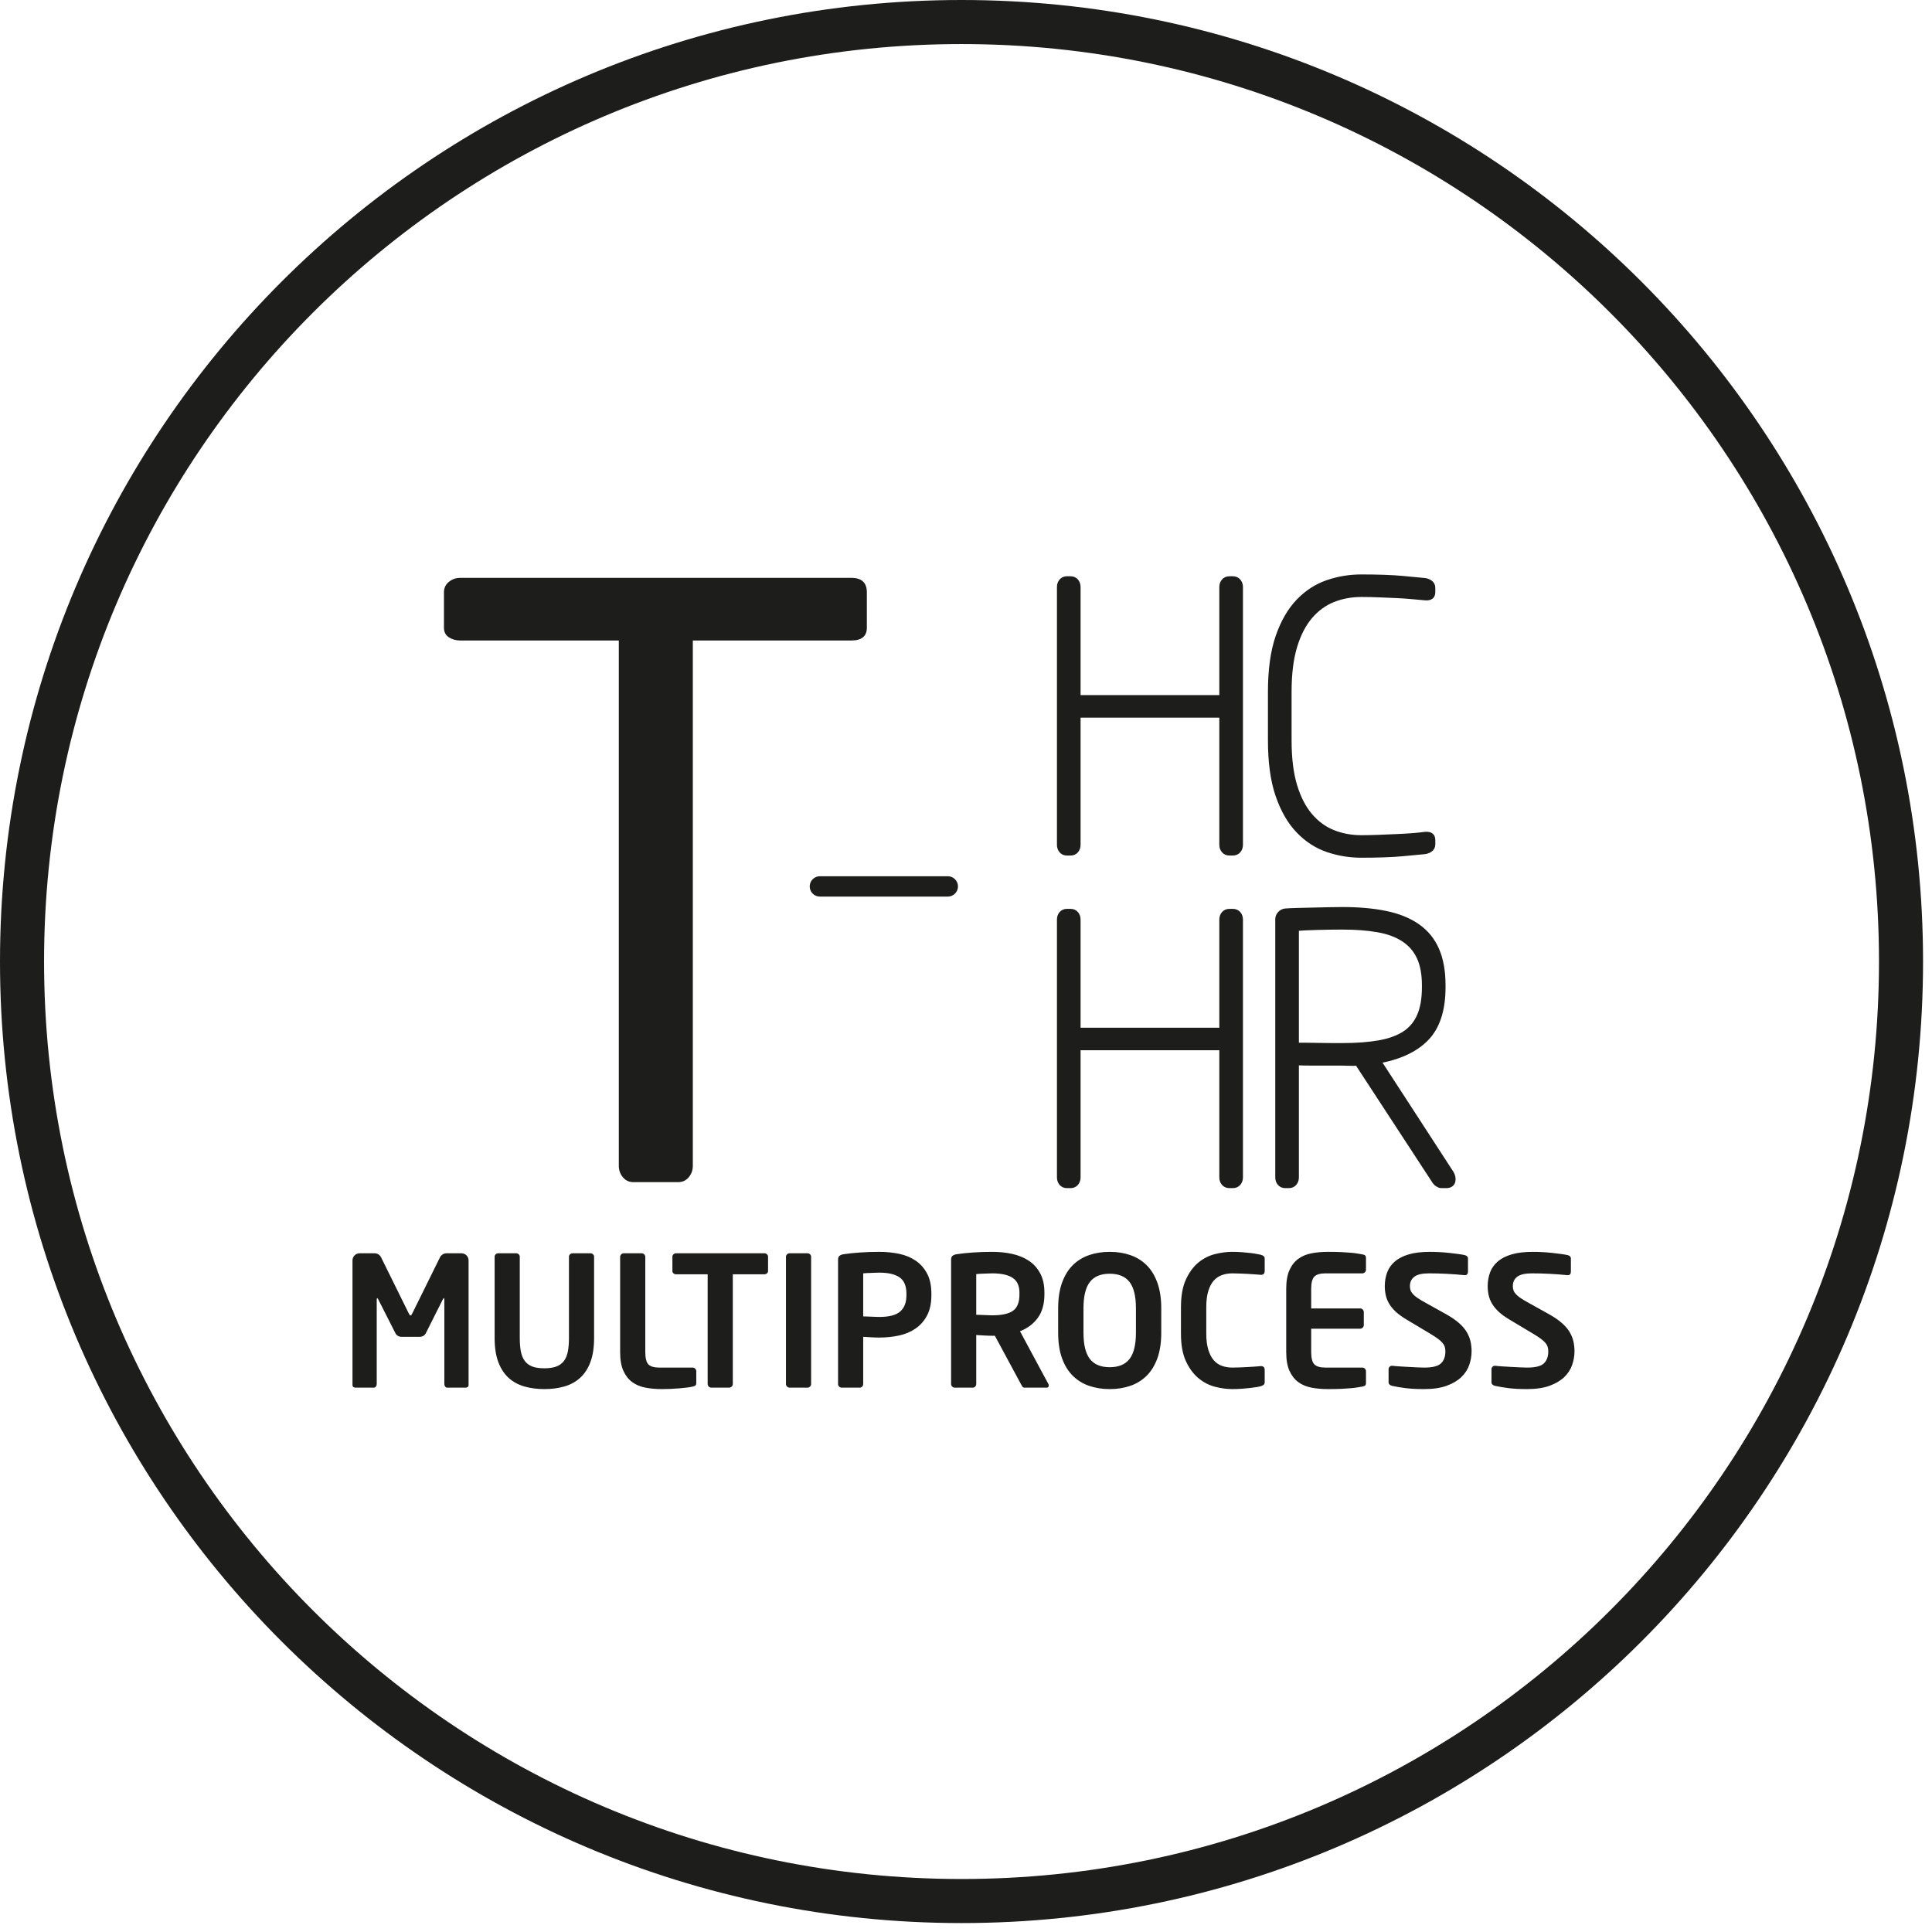 <?xml version="1.0" encoding="UTF-8"?>
<svg width="114px" height="114px" viewBox="0 0 114 114" version="1.1" xmlns="http://www.w3.org/2000/svg" xmlns:xlink="http://www.w3.org/1999/xlink">
    <!-- Generator: Sketch 52.5 (67469) - http://www.bohemiancoding.com/sketch -->
    <title>Group 15</title>
    <desc>Created with Sketch.</desc>
    <g id="Page-1" stroke="none" stroke-width="1" fill="none" fill-rule="evenodd">
        <g id="Group-15" transform="translate(1, 1)">
            <path d="M55.736,111.173 C86.353,111.173 111.172,86.353 111.172,55.737 C111.172,25.12 86.353,0.3 55.736,0.3 C25.119,0.3 0.3,25.12 0.3,55.737 C0.3,86.353 25.119,111.173 55.736,111.173 Z" id="Stroke-1" stroke="#1D1D1B" stroke-width="2.6"></path>
            <path d="M47.379,51.304 L54.925,51.304" id="Stroke-3" stroke="#1D1D1B" stroke-width="1.2" stroke-linecap="round"></path>
            <g id="Group-14" transform="translate(25, 32.473)">
                <path d="M25.15,3.562 L25.15,1.478 C25.15,0.909 24.846,0.625 24.238,0.625 L1.156,0.625 C0.9,0.625 0.676,0.704 0.484,0.862 C0.292,1.02 0.196,1.226 0.196,1.478 L0.196,3.562 C0.196,3.815 0.292,4.005 0.484,4.131 C0.676,4.257 0.9,4.32 1.156,4.32 L10.514,4.32 L10.514,35.319 C10.514,35.575 10.593,35.8 10.754,35.992 C10.913,36.184 11.121,36.28 11.377,36.28 L14.017,36.28 C14.272,36.28 14.48,36.184 14.641,35.992 C14.8,35.8 14.881,35.575 14.881,35.319 L14.881,4.32 L24.238,4.32 C24.846,4.32 25.15,4.067 25.15,3.562" id="Fill-4" fill="#1D1D1B"></path>
                <path d="M47.119,36.001 L47.119,20.788 C47.119,20.673 47.086,20.576 47.02,20.497 C46.953,20.418 46.861,20.378 46.744,20.378 L46.545,20.378 C46.427,20.378 46.335,20.418 46.269,20.497 C46.203,20.576 46.17,20.673 46.17,20.788 L46.17,27.391 L37.538,27.391 L37.538,20.788 C37.538,20.673 37.506,20.576 37.441,20.497 C37.376,20.418 37.286,20.378 37.171,20.378 L36.955,20.378 C36.84,20.378 36.75,20.418 36.686,20.497 C36.621,20.576 36.589,20.673 36.589,20.788 L36.589,36.001 C36.589,36.116 36.621,36.213 36.686,36.292 C36.75,36.372 36.84,36.411 36.955,36.411 L37.171,36.411 C37.286,36.411 37.376,36.372 37.441,36.292 C37.506,36.213 37.538,36.116 37.538,36.001 L37.538,28.276 L46.17,28.276 L46.17,36.001 C46.17,36.116 46.203,36.213 46.269,36.292 C46.335,36.372 46.427,36.411 46.545,36.411 L46.744,36.411 C46.861,36.411 46.953,36.372 47.02,36.292 C47.086,36.213 47.119,36.116 47.119,36.001 Z M55.211,29.074 C56.491,28.858 57.455,28.42 58.102,27.758 C58.75,27.096 59.073,26.104 59.073,24.78 L59.073,24.672 C59.073,23.852 58.951,23.162 58.706,22.601 C58.462,22.04 58.091,21.586 57.595,21.241 C57.099,20.896 56.484,20.648 55.75,20.497 C55.017,20.346 54.168,20.27 53.204,20.27 C52.974,20.27 52.704,20.274 52.395,20.281 C52.085,20.288 51.772,20.295 51.456,20.303 C51.139,20.31 50.837,20.317 50.55,20.324 C50.262,20.332 50.024,20.342 49.838,20.357 C49.737,20.371 49.651,20.418 49.579,20.497 C49.507,20.576 49.471,20.666 49.471,20.767 L49.471,36.001 C49.471,36.116 49.503,36.213 49.568,36.292 C49.633,36.372 49.722,36.411 49.838,36.411 L50.053,36.411 C50.168,36.411 50.258,36.372 50.323,36.292 C50.388,36.213 50.42,36.116 50.42,36.001 L50.42,29.161 C50.794,29.175 51.154,29.182 51.499,29.182 L53.204,29.182 C53.391,29.182 53.542,29.186 53.657,29.193 C53.772,29.2 53.93,29.197 54.132,29.182 L58.728,36.217 C58.757,36.26 58.804,36.303 58.868,36.346 C58.933,36.389 58.994,36.411 59.052,36.411 L59.332,36.411 C59.519,36.411 59.627,36.343 59.656,36.206 C59.685,36.069 59.656,35.929 59.57,35.785 L55.211,29.074 Z M58.124,24.78 C58.124,25.475 58.023,26.051 57.822,26.506 C57.62,26.962 57.318,27.321 56.915,27.581 C56.513,27.842 56.002,28.026 55.383,28.135 C54.765,28.243 54.038,28.297 53.204,28.297 L52.589,28.297 C52.337,28.297 52.074,28.294 51.801,28.287 C51.528,28.28 51.265,28.276 51.014,28.276 L50.42,28.276 L50.42,21.241 C50.751,21.213 51.183,21.191 51.715,21.177 C52.247,21.162 52.743,21.155 53.204,21.155 C54.009,21.155 54.718,21.209 55.329,21.318 C55.941,21.426 56.455,21.618 56.872,21.893 C57.289,22.168 57.602,22.53 57.811,22.979 C58.019,23.427 58.124,23.992 58.124,24.672 L58.124,24.78 Z" id="Fill-6" fill="#1D1D1B"></path>
                <path d="M47.119,36.001 L47.119,20.788 C47.119,20.673 47.086,20.576 47.02,20.497 C46.953,20.418 46.861,20.378 46.744,20.378 L46.545,20.378 C46.427,20.378 46.335,20.418 46.269,20.497 C46.203,20.576 46.17,20.673 46.17,20.788 L46.17,27.391 L37.538,27.391 L37.538,20.788 C37.538,20.673 37.506,20.576 37.441,20.497 C37.376,20.418 37.286,20.378 37.171,20.378 L36.955,20.378 C36.84,20.378 36.75,20.418 36.686,20.497 C36.621,20.576 36.589,20.673 36.589,20.788 L36.589,36.001 C36.589,36.116 36.621,36.213 36.686,36.292 C36.75,36.372 36.84,36.411 36.955,36.411 L37.171,36.411 C37.286,36.411 37.376,36.372 37.441,36.292 C37.506,36.213 37.538,36.116 37.538,36.001 L37.538,28.276 L46.17,28.276 L46.17,36.001 C46.17,36.116 46.203,36.213 46.269,36.292 C46.335,36.372 46.427,36.411 46.545,36.411 L46.744,36.411 C46.861,36.411 46.953,36.372 47.02,36.292 C47.086,36.213 47.119,36.116 47.119,36.001 Z M55.211,29.074 C56.491,28.858 57.455,28.42 58.102,27.758 C58.75,27.096 59.073,26.104 59.073,24.78 L59.073,24.672 C59.073,23.852 58.951,23.162 58.706,22.601 C58.462,22.04 58.091,21.586 57.595,21.241 C57.099,20.896 56.484,20.648 55.75,20.497 C55.017,20.346 54.168,20.27 53.204,20.27 C52.974,20.27 52.704,20.274 52.395,20.281 C52.085,20.288 51.772,20.295 51.456,20.303 C51.139,20.31 50.837,20.317 50.55,20.324 C50.262,20.332 50.024,20.342 49.838,20.357 C49.737,20.371 49.651,20.418 49.579,20.497 C49.507,20.576 49.471,20.666 49.471,20.767 L49.471,36.001 C49.471,36.116 49.503,36.213 49.568,36.292 C49.633,36.372 49.722,36.411 49.838,36.411 L50.053,36.411 C50.168,36.411 50.258,36.372 50.323,36.292 C50.388,36.213 50.42,36.116 50.42,36.001 L50.42,29.161 C50.794,29.175 51.154,29.182 51.499,29.182 L53.204,29.182 C53.391,29.182 53.542,29.186 53.657,29.193 C53.772,29.2 53.93,29.197 54.132,29.182 L58.728,36.217 C58.757,36.26 58.804,36.303 58.868,36.346 C58.933,36.389 58.994,36.411 59.052,36.411 L59.332,36.411 C59.519,36.411 59.627,36.343 59.656,36.206 C59.685,36.069 59.656,35.929 59.57,35.785 L55.211,29.074 Z M58.124,24.78 C58.124,25.475 58.023,26.051 57.822,26.506 C57.62,26.962 57.318,27.321 56.915,27.581 C56.513,27.842 56.002,28.026 55.383,28.135 C54.765,28.243 54.038,28.297 53.204,28.297 L52.589,28.297 C52.337,28.297 52.074,28.294 51.801,28.287 C51.528,28.28 51.265,28.276 51.014,28.276 L50.42,28.276 L50.42,21.241 C50.751,21.213 51.183,21.191 51.715,21.177 C52.247,21.162 52.743,21.155 53.204,21.155 C54.009,21.155 54.718,21.209 55.329,21.318 C55.941,21.426 56.455,21.618 56.872,21.893 C57.289,22.168 57.602,22.53 57.811,22.979 C58.019,23.427 58.124,23.992 58.124,24.672 L58.124,24.78 Z" id="Stroke-8" stroke="#1D1D1B" stroke-width="0.445"></path>
                <path d="M47.119,16.376 L47.119,1.163 C47.119,1.048 47.086,0.951 47.02,0.872 C46.953,0.793 46.861,0.753 46.744,0.753 L46.545,0.753 C46.427,0.753 46.335,0.793 46.269,0.872 C46.203,0.951 46.17,1.048 46.17,1.163 L46.17,7.766 L37.538,7.766 L37.538,1.163 C37.538,1.048 37.506,0.951 37.441,0.872 C37.376,0.793 37.286,0.753 37.171,0.753 L36.955,0.753 C36.84,0.753 36.75,0.793 36.686,0.872 C36.621,0.951 36.589,1.048 36.589,1.163 L36.589,16.376 C36.589,16.491 36.621,16.588 36.686,16.667 C36.75,16.747 36.84,16.786 36.955,16.786 L37.171,16.786 C37.286,16.786 37.376,16.747 37.441,16.667 C37.506,16.588 37.538,16.491 37.538,16.376 L37.538,8.651 L46.17,8.651 L46.17,16.376 C46.17,16.491 46.203,16.588 46.269,16.667 C46.335,16.747 46.427,16.786 46.545,16.786 L46.744,16.786 C46.861,16.786 46.953,16.747 47.02,16.667 C47.086,16.588 47.119,16.491 47.119,16.376 M58.469,16.347 L58.469,16.094 C58.469,15.966 58.429,15.887 58.35,15.858 C58.271,15.829 58.174,15.822 58.059,15.837 C57.857,15.866 57.613,15.89 57.325,15.912 C57.037,15.934 56.728,15.952 56.398,15.966 C56.066,15.98 55.721,15.995 55.362,16.009 C55.002,16.024 54.657,16.031 54.326,16.031 C53.722,16.031 53.157,15.926 52.632,15.717 C52.107,15.508 51.647,15.172 51.251,14.71 C50.855,14.249 50.546,13.65 50.323,12.914 C50.1,12.179 49.989,11.277 49.989,10.209 L49.989,7.352 C49.989,6.284 50.1,5.382 50.323,4.647 C50.546,3.911 50.855,3.312 51.251,2.85 C51.647,2.389 52.107,2.053 52.632,1.844 C53.157,1.635 53.722,1.53 54.326,1.53 C54.657,1.53 55.002,1.537 55.362,1.551 C55.721,1.566 56.066,1.58 56.398,1.595 C56.728,1.609 57.037,1.631 57.325,1.659 C57.613,1.688 57.857,1.71 58.059,1.724 C58.174,1.739 58.271,1.732 58.35,1.703 C58.429,1.674 58.469,1.595 58.469,1.467 L58.469,1.214 C58.469,1.102 58.426,1.017 58.34,0.961 C58.253,0.905 58.16,0.87 58.059,0.856 C57.771,0.828 57.325,0.786 56.721,0.729 C56.117,0.674 55.319,0.645 54.326,0.645 C53.65,0.645 52.995,0.753 52.362,0.969 C51.729,1.185 51.165,1.551 50.668,2.069 C50.172,2.587 49.776,3.274 49.482,4.13 C49.187,4.986 49.039,6.061 49.039,7.356 L49.039,10.205 C49.039,11.499 49.187,12.575 49.482,13.431 C49.776,14.287 50.172,14.973 50.668,15.491 C51.165,16.009 51.729,16.376 52.362,16.592 C52.995,16.808 53.65,16.915 54.326,16.915 C55.319,16.915 56.117,16.887 56.721,16.831 C57.325,16.775 57.771,16.733 58.059,16.705 C58.16,16.691 58.253,16.656 58.34,16.6 C58.426,16.544 58.469,16.459 58.469,16.347" id="Fill-10" fill="#1D1D1B"></path>
                <path d="M47.119,16.376 L47.119,1.163 C47.119,1.048 47.086,0.951 47.02,0.872 C46.953,0.793 46.861,0.753 46.744,0.753 L46.545,0.753 C46.427,0.753 46.335,0.793 46.269,0.872 C46.203,0.951 46.17,1.048 46.17,1.163 L46.17,7.766 L37.538,7.766 L37.538,1.163 C37.538,1.048 37.506,0.951 37.441,0.872 C37.376,0.793 37.286,0.753 37.171,0.753 L36.955,0.753 C36.84,0.753 36.75,0.793 36.686,0.872 C36.621,0.951 36.589,1.048 36.589,1.163 L36.589,16.376 C36.589,16.491 36.621,16.588 36.686,16.667 C36.75,16.747 36.84,16.786 36.955,16.786 L37.171,16.786 C37.286,16.786 37.376,16.747 37.441,16.667 C37.506,16.588 37.538,16.491 37.538,16.376 L37.538,8.651 L46.17,8.651 L46.17,16.376 C46.17,16.491 46.203,16.588 46.269,16.667 C46.335,16.747 46.427,16.786 46.545,16.786 L46.744,16.786 C46.861,16.786 46.953,16.747 47.02,16.667 C47.086,16.588 47.119,16.491 47.119,16.376 Z M58.469,16.347 L58.469,16.094 C58.469,15.966 58.429,15.887 58.35,15.858 C58.271,15.829 58.174,15.822 58.059,15.837 C57.857,15.866 57.613,15.89 57.325,15.912 C57.037,15.934 56.728,15.952 56.398,15.966 C56.066,15.98 55.721,15.995 55.362,16.009 C55.002,16.024 54.657,16.031 54.326,16.031 C53.722,16.031 53.157,15.926 52.632,15.717 C52.107,15.508 51.647,15.172 51.251,14.71 C50.855,14.249 50.546,13.65 50.323,12.914 C50.1,12.179 49.989,11.277 49.989,10.209 L49.989,7.352 C49.989,6.284 50.1,5.382 50.323,4.647 C50.546,3.911 50.855,3.312 51.251,2.85 C51.647,2.389 52.107,2.053 52.632,1.844 C53.157,1.635 53.722,1.53 54.326,1.53 C54.657,1.53 55.002,1.537 55.362,1.551 C55.721,1.566 56.066,1.58 56.398,1.595 C56.728,1.609 57.037,1.631 57.325,1.659 C57.613,1.688 57.857,1.71 58.059,1.724 C58.174,1.739 58.271,1.732 58.35,1.703 C58.429,1.674 58.469,1.595 58.469,1.467 L58.469,1.214 C58.469,1.102 58.426,1.017 58.34,0.961 C58.253,0.905 58.16,0.87 58.059,0.856 C57.771,0.828 57.325,0.786 56.721,0.729 C56.117,0.674 55.319,0.645 54.326,0.645 C53.65,0.645 52.995,0.753 52.362,0.969 C51.729,1.185 51.165,1.551 50.668,2.069 C50.172,2.587 49.776,3.274 49.482,4.13 C49.187,4.986 49.039,6.061 49.039,7.356 L49.039,10.205 C49.039,11.499 49.187,12.575 49.482,13.431 C49.776,14.287 50.172,14.973 50.668,15.491 C51.165,16.009 51.729,16.376 52.362,16.592 C52.995,16.808 53.65,16.915 54.326,16.915 C55.319,16.915 56.117,16.887 56.721,16.831 C57.325,16.775 57.771,16.733 58.059,16.705 C58.16,16.691 58.253,16.656 58.34,16.6 C58.426,16.544 58.469,16.459 58.469,16.347 Z" id="Stroke-12" stroke="#1D1D1B" stroke-width="0.445"></path>
            </g>
            <path d="M26.649,80.72 C26.649,80.777 26.631,80.818 26.596,80.843 C26.56,80.868 26.518,80.88 26.468,80.88 L25.39,80.88 C25.34,80.88 25.299,80.859 25.267,80.816 C25.235,80.773 25.219,80.724 25.219,80.667 L25.219,75.705 C25.219,75.634 25.209,75.598 25.187,75.598 C25.18,75.598 25.163,75.619 25.134,75.662 L24.11,77.7 C24.074,77.757 24.026,77.802 23.966,77.834 C23.905,77.866 23.839,77.882 23.768,77.882 L22.691,77.882 C22.619,77.882 22.554,77.866 22.493,77.834 C22.433,77.802 22.385,77.757 22.349,77.7 L21.314,75.662 C21.286,75.619 21.268,75.598 21.261,75.598 C21.239,75.598 21.229,75.634 21.229,75.705 L21.229,80.667 C21.229,80.724 21.213,80.773 21.181,80.816 C21.149,80.859 21.108,80.88 21.058,80.88 L19.98,80.88 C19.93,80.88 19.888,80.868 19.852,80.843 C19.817,80.818 19.799,80.777 19.799,80.72 L19.799,73.379 C19.799,73.258 19.84,73.156 19.922,73.075 C20.003,72.993 20.105,72.952 20.226,72.952 L21.101,72.952 C21.186,72.952 21.264,72.975 21.335,73.021 C21.407,73.067 21.46,73.13 21.495,73.208 L23.107,76.473 L23.171,76.585 C23.185,76.61 23.203,76.623 23.224,76.623 C23.245,76.623 23.263,76.61 23.277,76.585 L23.341,76.473 L24.953,73.208 C24.988,73.13 25.042,73.067 25.113,73.021 C25.184,72.975 25.262,72.952 25.347,72.952 L26.222,72.952 C26.343,72.952 26.445,72.993 26.527,73.075 C26.608,73.156 26.649,73.258 26.649,73.379 L26.649,80.72 Z M34.055,77.946 C34.055,78.515 33.982,78.991 33.836,79.375 C33.691,79.76 33.488,80.069 33.228,80.304 C32.969,80.539 32.659,80.707 32.3,80.811 C31.941,80.914 31.548,80.965 31.121,80.965 C30.694,80.965 30.301,80.914 29.942,80.811 C29.583,80.707 29.273,80.539 29.013,80.304 C28.754,80.069 28.551,79.76 28.405,79.375 C28.259,78.991 28.186,78.515 28.186,77.946 L28.186,73.155 C28.186,73.098 28.208,73.05 28.251,73.011 C28.293,72.971 28.343,72.952 28.4,72.952 L29.456,72.952 C29.513,72.952 29.563,72.971 29.606,73.011 C29.648,73.05 29.67,73.098 29.67,73.155 L29.67,77.946 C29.67,78.252 29.691,78.517 29.734,78.741 C29.776,78.965 29.853,79.151 29.963,79.301 C30.073,79.45 30.221,79.56 30.406,79.632 C30.591,79.703 30.829,79.738 31.121,79.738 C31.405,79.738 31.642,79.703 31.83,79.632 C32.019,79.56 32.168,79.45 32.279,79.301 C32.389,79.151 32.465,78.965 32.508,78.741 C32.551,78.517 32.572,78.252 32.572,77.946 L32.572,73.155 C32.572,73.098 32.593,73.05 32.636,73.011 C32.679,72.971 32.729,72.952 32.785,72.952 L33.842,72.952 C33.899,72.952 33.949,72.971 33.991,73.011 C34.034,73.05 34.055,73.098 34.055,73.155 L34.055,77.946 Z M40.085,80.592 C40.085,80.67 40.069,80.724 40.037,80.752 C40.005,80.78 39.949,80.802 39.871,80.816 C39.793,80.837 39.681,80.857 39.535,80.875 C39.389,80.892 39.231,80.908 39.06,80.923 C38.89,80.937 38.715,80.948 38.537,80.955 C38.36,80.962 38.2,80.965 38.057,80.965 C37.709,80.965 37.385,80.937 37.086,80.88 C36.787,80.823 36.528,80.715 36.307,80.555 C36.087,80.394 35.913,80.172 35.784,79.888 C35.656,79.603 35.592,79.233 35.592,78.778 L35.592,73.165 C35.592,73.108 35.614,73.059 35.656,73.016 C35.699,72.973 35.749,72.952 35.806,72.952 L36.862,72.952 C36.919,72.952 36.969,72.973 37.012,73.016 C37.054,73.059 37.076,73.108 37.076,73.165 L37.076,78.778 C37.076,79.134 37.136,79.375 37.257,79.504 C37.378,79.632 37.595,79.696 37.908,79.696 L39.871,79.696 C39.928,79.696 39.978,79.717 40.021,79.76 C40.063,79.802 40.085,79.852 40.085,79.909 L40.085,80.592 Z M44.32,73.998 C44.32,74.055 44.299,74.101 44.256,74.136 C44.214,74.172 44.164,74.19 44.107,74.19 L42.24,74.19 L42.24,80.667 C42.24,80.724 42.218,80.773 42.176,80.816 C42.133,80.859 42.083,80.88 42.026,80.88 L40.97,80.88 C40.913,80.88 40.863,80.859 40.821,80.816 C40.778,80.773 40.756,80.724 40.756,80.667 L40.756,74.19 L38.889,74.19 C38.832,74.19 38.782,74.172 38.74,74.136 C38.697,74.101 38.676,74.055 38.676,73.998 L38.676,73.155 C38.676,73.098 38.697,73.05 38.74,73.011 C38.782,72.971 38.832,72.952 38.889,72.952 L44.107,72.952 C44.164,72.952 44.214,72.971 44.256,73.011 C44.299,73.05 44.32,73.098 44.32,73.155 L44.32,73.998 Z M46.861,80.667 C46.861,80.724 46.839,80.773 46.797,80.816 C46.754,80.859 46.704,80.88 46.647,80.88 L45.591,80.88 C45.534,80.88 45.484,80.859 45.441,80.816 C45.399,80.773 45.377,80.724 45.377,80.667 L45.377,73.155 C45.377,73.098 45.399,73.05 45.441,73.011 C45.484,72.971 45.534,72.952 45.591,72.952 L46.647,72.952 C46.704,72.952 46.754,72.971 46.797,73.011 C46.839,73.05 46.861,73.098 46.861,73.155 L46.861,80.667 Z M53.957,75.427 C53.957,75.897 53.874,76.292 53.706,76.612 C53.539,76.932 53.315,77.19 53.034,77.385 C52.753,77.581 52.428,77.72 52.058,77.802 C51.688,77.883 51.297,77.924 50.884,77.924 C50.742,77.924 50.578,77.919 50.393,77.908 C50.208,77.898 50.055,77.889 49.934,77.882 L49.934,80.667 C49.934,80.724 49.915,80.773 49.876,80.816 C49.837,80.859 49.789,80.88 49.732,80.88 L48.665,80.88 C48.608,80.88 48.558,80.859 48.515,80.816 C48.473,80.773 48.451,80.724 48.451,80.667 L48.451,73.325 C48.451,73.219 48.481,73.142 48.542,73.096 C48.602,73.05 48.686,73.019 48.793,73.005 C49.07,72.963 49.39,72.929 49.753,72.904 C50.116,72.879 50.493,72.867 50.884,72.867 C51.297,72.867 51.688,72.906 52.058,72.984 C52.428,73.062 52.753,73.197 53.034,73.389 C53.315,73.581 53.539,73.836 53.706,74.152 C53.874,74.469 53.957,74.862 53.957,75.331 L53.957,75.427 Z M52.485,75.331 C52.485,74.883 52.351,74.565 52.084,74.376 C51.818,74.188 51.418,74.094 50.884,74.094 C50.827,74.094 50.754,74.095 50.665,74.099 C50.576,74.103 50.486,74.106 50.393,74.11 C50.301,74.113 50.214,74.117 50.132,74.12 C50.05,74.124 49.984,74.129 49.934,74.136 L49.934,76.676 C49.977,76.676 50.043,76.678 50.132,76.681 C50.221,76.685 50.313,76.688 50.409,76.692 C50.505,76.695 50.598,76.699 50.687,76.703 C50.776,76.706 50.841,76.708 50.884,76.708 C51.46,76.708 51.871,76.601 52.116,76.388 C52.362,76.174 52.485,75.854 52.485,75.427 L52.485,75.331 Z M60.883,80.752 C60.883,80.837 60.84,80.88 60.755,80.88 L59.453,80.88 C59.396,80.88 59.353,80.859 59.325,80.816 C59.297,80.773 59.268,80.724 59.24,80.667 L57.703,77.818 L57.554,77.818 C57.411,77.818 57.248,77.812 57.063,77.802 C56.878,77.791 56.725,77.782 56.604,77.775 L56.604,80.667 C56.604,80.724 56.584,80.773 56.545,80.816 C56.506,80.859 56.458,80.88 56.401,80.88 L55.334,80.88 C55.277,80.88 55.228,80.859 55.185,80.816 C55.142,80.773 55.121,80.724 55.121,80.667 L55.121,73.325 C55.121,73.219 55.151,73.142 55.212,73.096 C55.272,73.05 55.356,73.019 55.462,73.005 C55.74,72.963 56.06,72.929 56.423,72.904 C56.785,72.879 57.162,72.867 57.554,72.867 C57.966,72.867 58.358,72.907 58.727,72.989 C59.097,73.071 59.423,73.204 59.704,73.389 C59.985,73.574 60.209,73.822 60.376,74.131 C60.543,74.44 60.627,74.823 60.627,75.278 L60.627,75.374 C60.627,75.943 60.497,76.406 60.237,76.761 C59.978,77.117 59.627,77.38 59.186,77.551 L60.862,80.667 C60.876,80.688 60.883,80.716 60.883,80.752 Z M59.154,75.278 C59.154,74.873 59.021,74.581 58.754,74.403 C58.487,74.225 58.087,74.136 57.554,74.136 C57.497,74.136 57.424,74.138 57.335,74.142 C57.246,74.145 57.155,74.149 57.063,74.152 C56.97,74.156 56.883,74.159 56.801,74.163 C56.72,74.167 56.654,74.172 56.604,74.179 L56.604,76.58 C56.647,76.58 56.713,76.582 56.801,76.585 C56.89,76.589 56.983,76.592 57.079,76.596 C57.175,76.599 57.267,76.603 57.356,76.607 C57.445,76.61 57.511,76.612 57.554,76.612 C58.109,76.612 58.514,76.523 58.77,76.345 C59.026,76.167 59.154,75.844 59.154,75.374 L59.154,75.278 Z M67.521,77.636 C67.521,78.227 67.444,78.732 67.291,79.151 C67.138,79.571 66.927,79.914 66.656,80.181 C66.386,80.448 66.066,80.645 65.696,80.773 C65.326,80.901 64.921,80.965 64.479,80.965 C64.038,80.965 63.633,80.901 63.263,80.773 C62.893,80.645 62.573,80.448 62.303,80.181 C62.032,79.914 61.821,79.571 61.668,79.151 C61.515,78.732 61.438,78.227 61.438,77.636 L61.438,76.196 C61.438,75.612 61.515,75.109 61.668,74.686 C61.821,74.263 62.032,73.918 62.303,73.651 C62.573,73.384 62.893,73.187 63.263,73.059 C63.633,72.931 64.038,72.867 64.479,72.867 C64.921,72.867 65.326,72.931 65.696,73.059 C66.066,73.187 66.386,73.384 66.656,73.651 C66.927,73.918 67.138,74.263 67.291,74.686 C67.444,75.109 67.521,75.612 67.521,76.196 L67.521,77.636 Z M66.027,76.196 C66.027,75.484 65.9,74.967 65.648,74.643 C65.395,74.319 65.006,74.158 64.479,74.158 C63.953,74.158 63.564,74.319 63.311,74.643 C63.059,74.967 62.932,75.484 62.932,76.196 L62.932,77.636 C62.932,78.348 63.059,78.865 63.311,79.189 C63.564,79.512 63.953,79.674 64.479,79.674 C65.006,79.674 65.395,79.512 65.648,79.189 C65.9,78.865 66.027,78.348 66.027,77.636 L66.027,76.196 Z M73.625,80.549 C73.625,80.627 73.603,80.683 73.561,80.715 C73.518,80.747 73.461,80.773 73.39,80.795 C73.347,80.809 73.274,80.825 73.171,80.843 C73.068,80.86 72.942,80.878 72.792,80.896 C72.643,80.914 72.476,80.93 72.291,80.944 C72.106,80.958 71.91,80.965 71.704,80.965 C71.384,80.965 71.046,80.919 70.69,80.827 C70.335,80.734 70.009,80.565 69.714,80.32 C69.419,80.074 69.173,79.742 68.978,79.322 C68.782,78.902 68.684,78.362 68.684,77.7 L68.684,76.132 C68.684,75.463 68.782,74.917 68.978,74.494 C69.173,74.071 69.419,73.738 69.714,73.496 C70.009,73.254 70.335,73.089 70.69,73 C71.046,72.911 71.384,72.867 71.704,72.867 C71.91,72.867 72.106,72.874 72.291,72.888 C72.476,72.902 72.643,72.918 72.792,72.936 C72.942,72.954 73.068,72.973 73.171,72.995 C73.274,73.016 73.347,73.03 73.39,73.037 C73.461,73.059 73.518,73.085 73.561,73.117 C73.603,73.149 73.625,73.204 73.625,73.283 L73.625,73.998 C73.625,74.062 73.609,74.115 73.577,74.158 C73.545,74.2 73.49,74.222 73.411,74.222 L73.39,74.222 C73.297,74.215 73.185,74.206 73.054,74.195 C72.922,74.184 72.782,74.175 72.632,74.168 C72.483,74.161 72.33,74.154 72.173,74.147 C72.017,74.14 71.868,74.136 71.725,74.136 C71.498,74.136 71.29,74.17 71.101,74.238 C70.913,74.305 70.751,74.416 70.616,74.568 C70.48,74.721 70.374,74.926 70.296,75.182 C70.217,75.438 70.178,75.755 70.178,76.132 L70.178,77.7 C70.178,78.07 70.217,78.383 70.296,78.639 C70.374,78.895 70.48,79.102 70.616,79.258 C70.751,79.415 70.913,79.527 71.101,79.594 C71.29,79.662 71.498,79.696 71.725,79.696 C71.868,79.696 72.017,79.692 72.173,79.685 C72.33,79.678 72.483,79.671 72.632,79.664 C72.782,79.656 72.922,79.648 73.054,79.637 C73.185,79.626 73.297,79.617 73.39,79.61 L73.411,79.61 C73.49,79.61 73.545,79.632 73.577,79.674 C73.609,79.717 73.625,79.77 73.625,79.834 L73.625,80.549 Z M79.601,80.592 C79.601,80.67 79.585,80.724 79.553,80.752 C79.521,80.78 79.466,80.802 79.387,80.816 C79.302,80.83 79.208,80.846 79.105,80.864 C79.001,80.882 78.873,80.898 78.72,80.912 C78.568,80.926 78.383,80.939 78.166,80.949 C77.949,80.96 77.68,80.965 77.36,80.965 C77.011,80.965 76.688,80.937 76.389,80.88 C76.09,80.823 75.831,80.715 75.61,80.555 C75.39,80.394 75.215,80.172 75.087,79.888 C74.959,79.603 74.895,79.233 74.895,78.778 L74.895,75.054 C74.895,74.599 74.959,74.229 75.087,73.944 C75.215,73.66 75.39,73.437 75.61,73.277 C75.831,73.117 76.09,73.009 76.389,72.952 C76.688,72.895 77.011,72.867 77.36,72.867 C77.68,72.867 77.949,72.872 78.166,72.883 C78.383,72.893 78.568,72.906 78.72,72.92 C78.873,72.934 79.001,72.95 79.105,72.968 C79.208,72.986 79.302,73.002 79.387,73.016 C79.466,73.03 79.521,73.051 79.553,73.08 C79.585,73.108 79.601,73.162 79.601,73.24 L79.601,73.923 C79.601,73.98 79.579,74.03 79.537,74.072 C79.494,74.115 79.444,74.136 79.387,74.136 L77.211,74.136 C76.898,74.136 76.679,74.2 76.554,74.328 C76.43,74.456 76.368,74.698 76.368,75.054 L76.368,76.206 L79.259,76.206 C79.316,76.206 79.366,76.228 79.409,76.27 C79.451,76.313 79.473,76.363 79.473,76.42 L79.473,77.188 C79.473,77.245 79.451,77.295 79.409,77.337 C79.366,77.38 79.316,77.401 79.259,77.401 L76.368,77.401 L76.368,78.778 C76.368,79.134 76.43,79.375 76.554,79.504 C76.679,79.632 76.898,79.696 77.211,79.696 L79.387,79.696 C79.444,79.696 79.494,79.717 79.537,79.76 C79.579,79.802 79.601,79.852 79.601,79.909 L79.601,80.592 Z M85.833,78.735 C85.833,79.006 85.787,79.274 85.694,79.541 C85.602,79.808 85.447,80.046 85.23,80.256 C85.013,80.466 84.725,80.636 84.366,80.768 C84.007,80.9 83.56,80.965 83.027,80.965 C82.621,80.965 82.269,80.948 81.97,80.912 C81.671,80.876 81.394,80.83 81.138,80.773 C81.081,80.759 81.033,80.734 80.994,80.699 C80.955,80.663 80.935,80.617 80.935,80.56 L80.935,79.792 C80.935,79.735 80.955,79.687 80.994,79.648 C81.033,79.608 81.081,79.589 81.138,79.589 L81.159,79.589 C81.266,79.603 81.407,79.616 81.581,79.626 C81.755,79.637 81.935,79.648 82.12,79.658 C82.305,79.669 82.481,79.678 82.648,79.685 C82.815,79.692 82.948,79.696 83.048,79.696 C83.525,79.696 83.85,79.614 84.024,79.45 C84.199,79.287 84.286,79.048 84.286,78.735 C84.286,78.629 84.272,78.534 84.243,78.452 C84.215,78.371 84.165,78.291 84.094,78.212 C84.023,78.134 83.93,78.054 83.816,77.972 C83.702,77.891 83.557,77.796 83.379,77.69 L81.97,76.847 C81.721,76.697 81.517,76.548 81.357,76.398 C81.197,76.249 81.069,76.094 80.973,75.934 C80.877,75.774 80.809,75.607 80.77,75.433 C80.731,75.258 80.711,75.079 80.711,74.894 C80.711,74.602 80.757,74.332 80.85,74.083 C80.942,73.834 81.094,73.619 81.303,73.437 C81.513,73.256 81.787,73.116 82.125,73.016 C82.463,72.916 82.881,72.867 83.379,72.867 C83.557,72.867 83.745,72.872 83.944,72.883 C84.143,72.893 84.339,72.909 84.531,72.931 C84.723,72.952 84.898,72.973 85.054,72.995 C85.211,73.016 85.335,73.037 85.427,73.059 C85.484,73.073 85.531,73.096 85.566,73.128 C85.602,73.16 85.62,73.204 85.62,73.261 L85.62,74.051 C85.62,74.108 85.604,74.154 85.572,74.19 C85.54,74.225 85.495,74.243 85.438,74.243 L85.417,74.243 C85.061,74.207 84.709,74.181 84.36,74.163 C84.012,74.145 83.663,74.136 83.315,74.136 C82.916,74.136 82.63,74.202 82.456,74.334 C82.281,74.465 82.194,74.652 82.194,74.894 C82.194,74.979 82.207,75.059 82.232,75.134 C82.257,75.209 82.303,75.283 82.37,75.358 C82.438,75.433 82.529,75.509 82.643,75.587 C82.756,75.666 82.899,75.751 83.069,75.844 L84.35,76.558 C84.641,76.722 84.883,76.887 85.075,77.055 C85.267,77.222 85.419,77.394 85.529,77.572 C85.639,77.75 85.717,77.935 85.764,78.127 C85.81,78.319 85.833,78.522 85.833,78.735 Z M91.905,78.735 C91.905,79.006 91.859,79.274 91.766,79.541 C91.674,79.808 91.519,80.046 91.302,80.256 C91.085,80.466 90.797,80.636 90.438,80.768 C90.079,80.9 89.632,80.965 89.099,80.965 C88.693,80.965 88.341,80.948 88.042,80.912 C87.744,80.876 87.466,80.83 87.21,80.773 C87.153,80.759 87.105,80.734 87.066,80.699 C87.027,80.663 87.007,80.617 87.007,80.56 L87.007,79.792 C87.007,79.735 87.027,79.687 87.066,79.648 C87.105,79.608 87.153,79.589 87.21,79.589 L87.231,79.589 C87.338,79.603 87.479,79.616 87.653,79.626 C87.827,79.637 88.007,79.648 88.192,79.658 C88.377,79.669 88.553,79.678 88.72,79.685 C88.887,79.692 89.021,79.696 89.12,79.696 C89.597,79.696 89.922,79.614 90.096,79.45 C90.271,79.287 90.358,79.048 90.358,78.735 C90.358,78.629 90.344,78.534 90.315,78.452 C90.287,78.371 90.237,78.291 90.166,78.212 C90.095,78.134 90.002,78.054 89.888,77.972 C89.775,77.891 89.629,77.796 89.451,77.69 L88.042,76.847 C87.793,76.697 87.589,76.548 87.429,76.398 C87.269,76.249 87.141,76.094 87.045,75.934 C86.949,75.774 86.881,75.607 86.842,75.433 C86.803,75.258 86.783,75.079 86.783,74.894 C86.783,74.602 86.83,74.332 86.922,74.083 C87.014,73.834 87.166,73.619 87.375,73.437 C87.585,73.256 87.859,73.116 88.197,73.016 C88.535,72.916 88.953,72.867 89.451,72.867 C89.629,72.867 89.817,72.872 90.016,72.883 C90.216,72.893 90.411,72.909 90.603,72.931 C90.795,72.952 90.97,72.973 91.126,72.995 C91.283,73.016 91.407,73.037 91.5,73.059 C91.557,73.073 91.603,73.096 91.638,73.128 C91.674,73.16 91.692,73.204 91.692,73.261 L91.692,74.051 C91.692,74.108 91.676,74.154 91.644,74.19 C91.612,74.225 91.567,74.243 91.51,74.243 L91.489,74.243 C91.133,74.207 90.781,74.181 90.433,74.163 C90.084,74.145 89.735,74.136 89.387,74.136 C88.989,74.136 88.702,74.202 88.528,74.334 C88.354,74.465 88.266,74.652 88.266,74.894 C88.266,74.979 88.279,75.059 88.304,75.134 C88.329,75.209 88.375,75.283 88.443,75.358 C88.51,75.433 88.601,75.509 88.715,75.587 C88.828,75.666 88.971,75.751 89.141,75.844 L90.422,76.558 C90.714,76.722 90.955,76.887 91.147,77.055 C91.34,77.222 91.491,77.394 91.601,77.572 C91.711,77.75 91.789,77.935 91.836,78.127 C91.882,78.319 91.905,78.522 91.905,78.735 Z" id="MULTIPROCESS" fill="#1D1D1B"></path>
        </g>
    </g>
</svg>